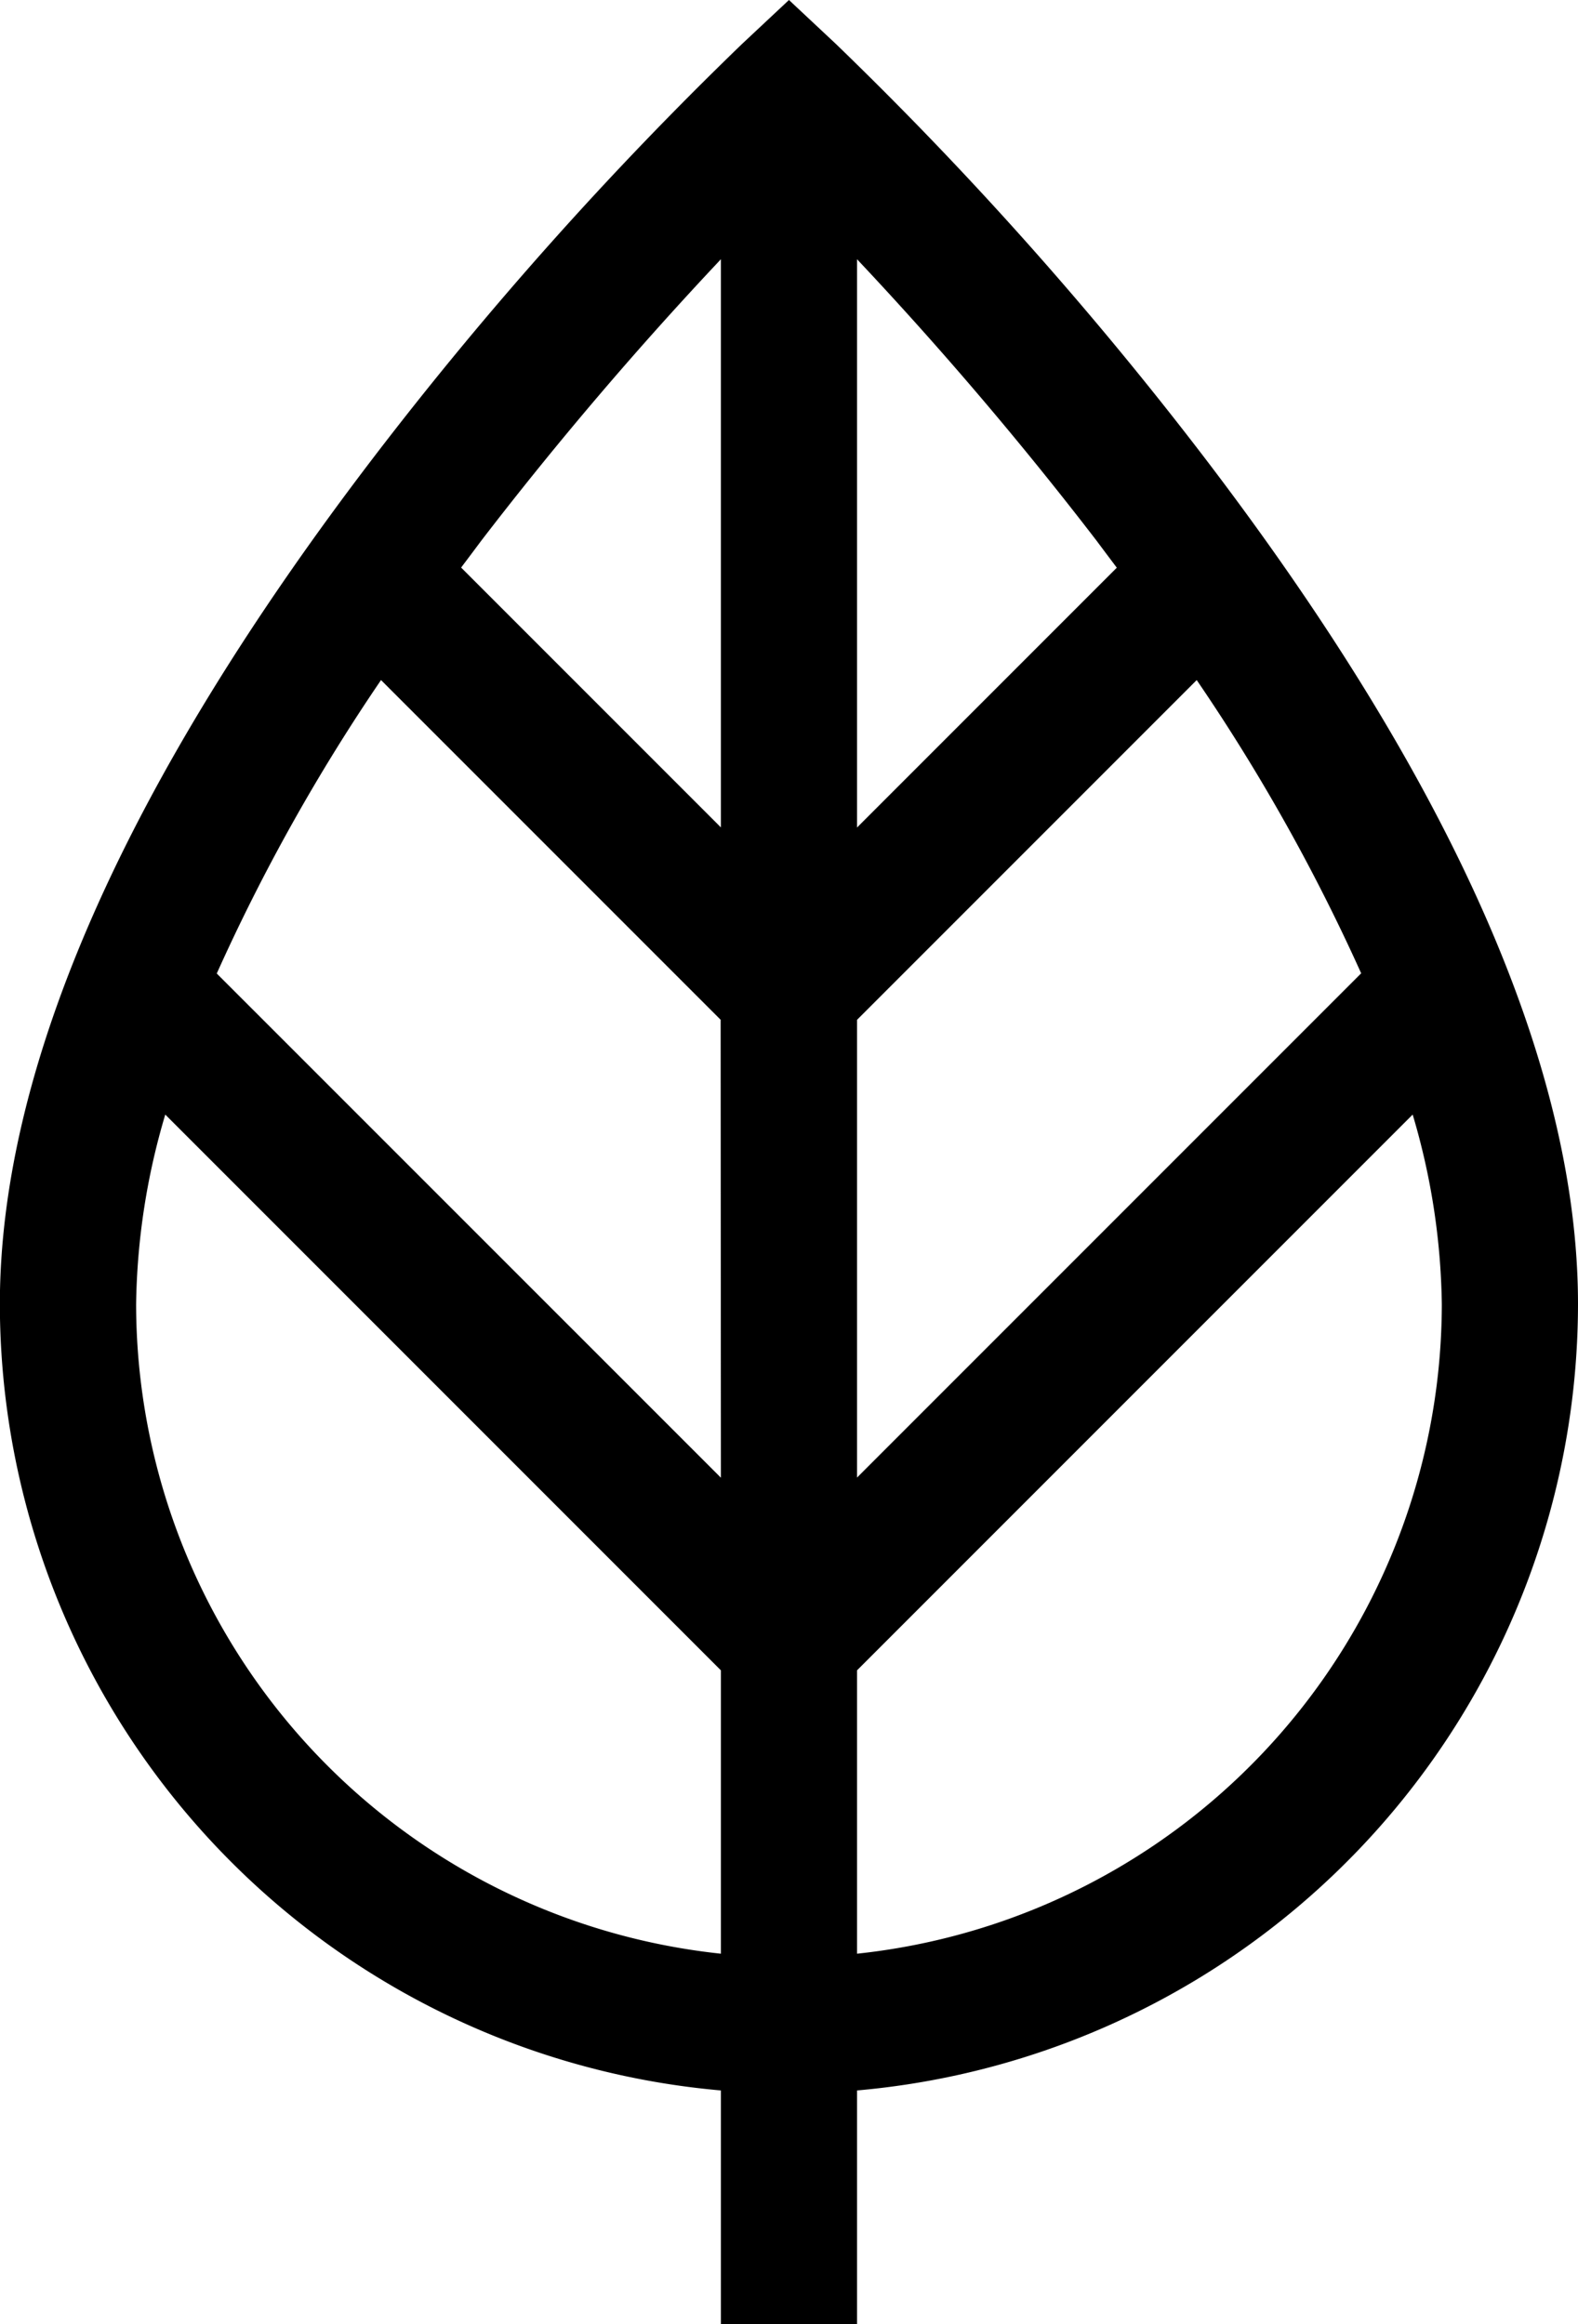 <svg xmlns="http://www.w3.org/2000/svg" width="23.441" height="34.516" viewBox="0 0 23.441 34.516">
  <path id="leaf" d="M105.581,19.37c0-3.527-1.872-7.764-5.562-12.591A54.9,54.9,0,0,0,94.551.647L93.86,0l-.691.647A54.891,54.891,0,0,0,87.7,6.779c-3.691,4.827-5.562,9.063-5.562,12.591A11.736,11.736,0,0,0,92.849,31.046v3.47h2.022v-3.47A11.736,11.736,0,0,0,105.581,19.37ZM92.849,21.946,85.36,14.458A28.415,28.415,0,0,1,87.8,10.1l5.045,5.045Zm2.022-6.8L99.917,10.1a28.41,28.41,0,0,1,2.443,4.355l-7.489,7.489ZM98.43,8.031q.149.2.3.4l-3.859,3.859V3.85A54.671,54.671,0,0,1,98.43,8.031ZM92.849,3.85v8.438L88.99,8.429q.151-.2.3-.4A54.676,54.676,0,0,1,92.849,3.85ZM84.162,19.37a10.306,10.306,0,0,1,.433-2.817l8.254,8.254v4.208A9.712,9.712,0,0,1,84.162,19.37Zm10.709,9.645V24.807l8.254-8.254a10.305,10.305,0,0,1,.433,2.817A9.712,9.712,0,0,1,94.872,29.015Z" transform="translate(-82.14)"/>
</svg>
